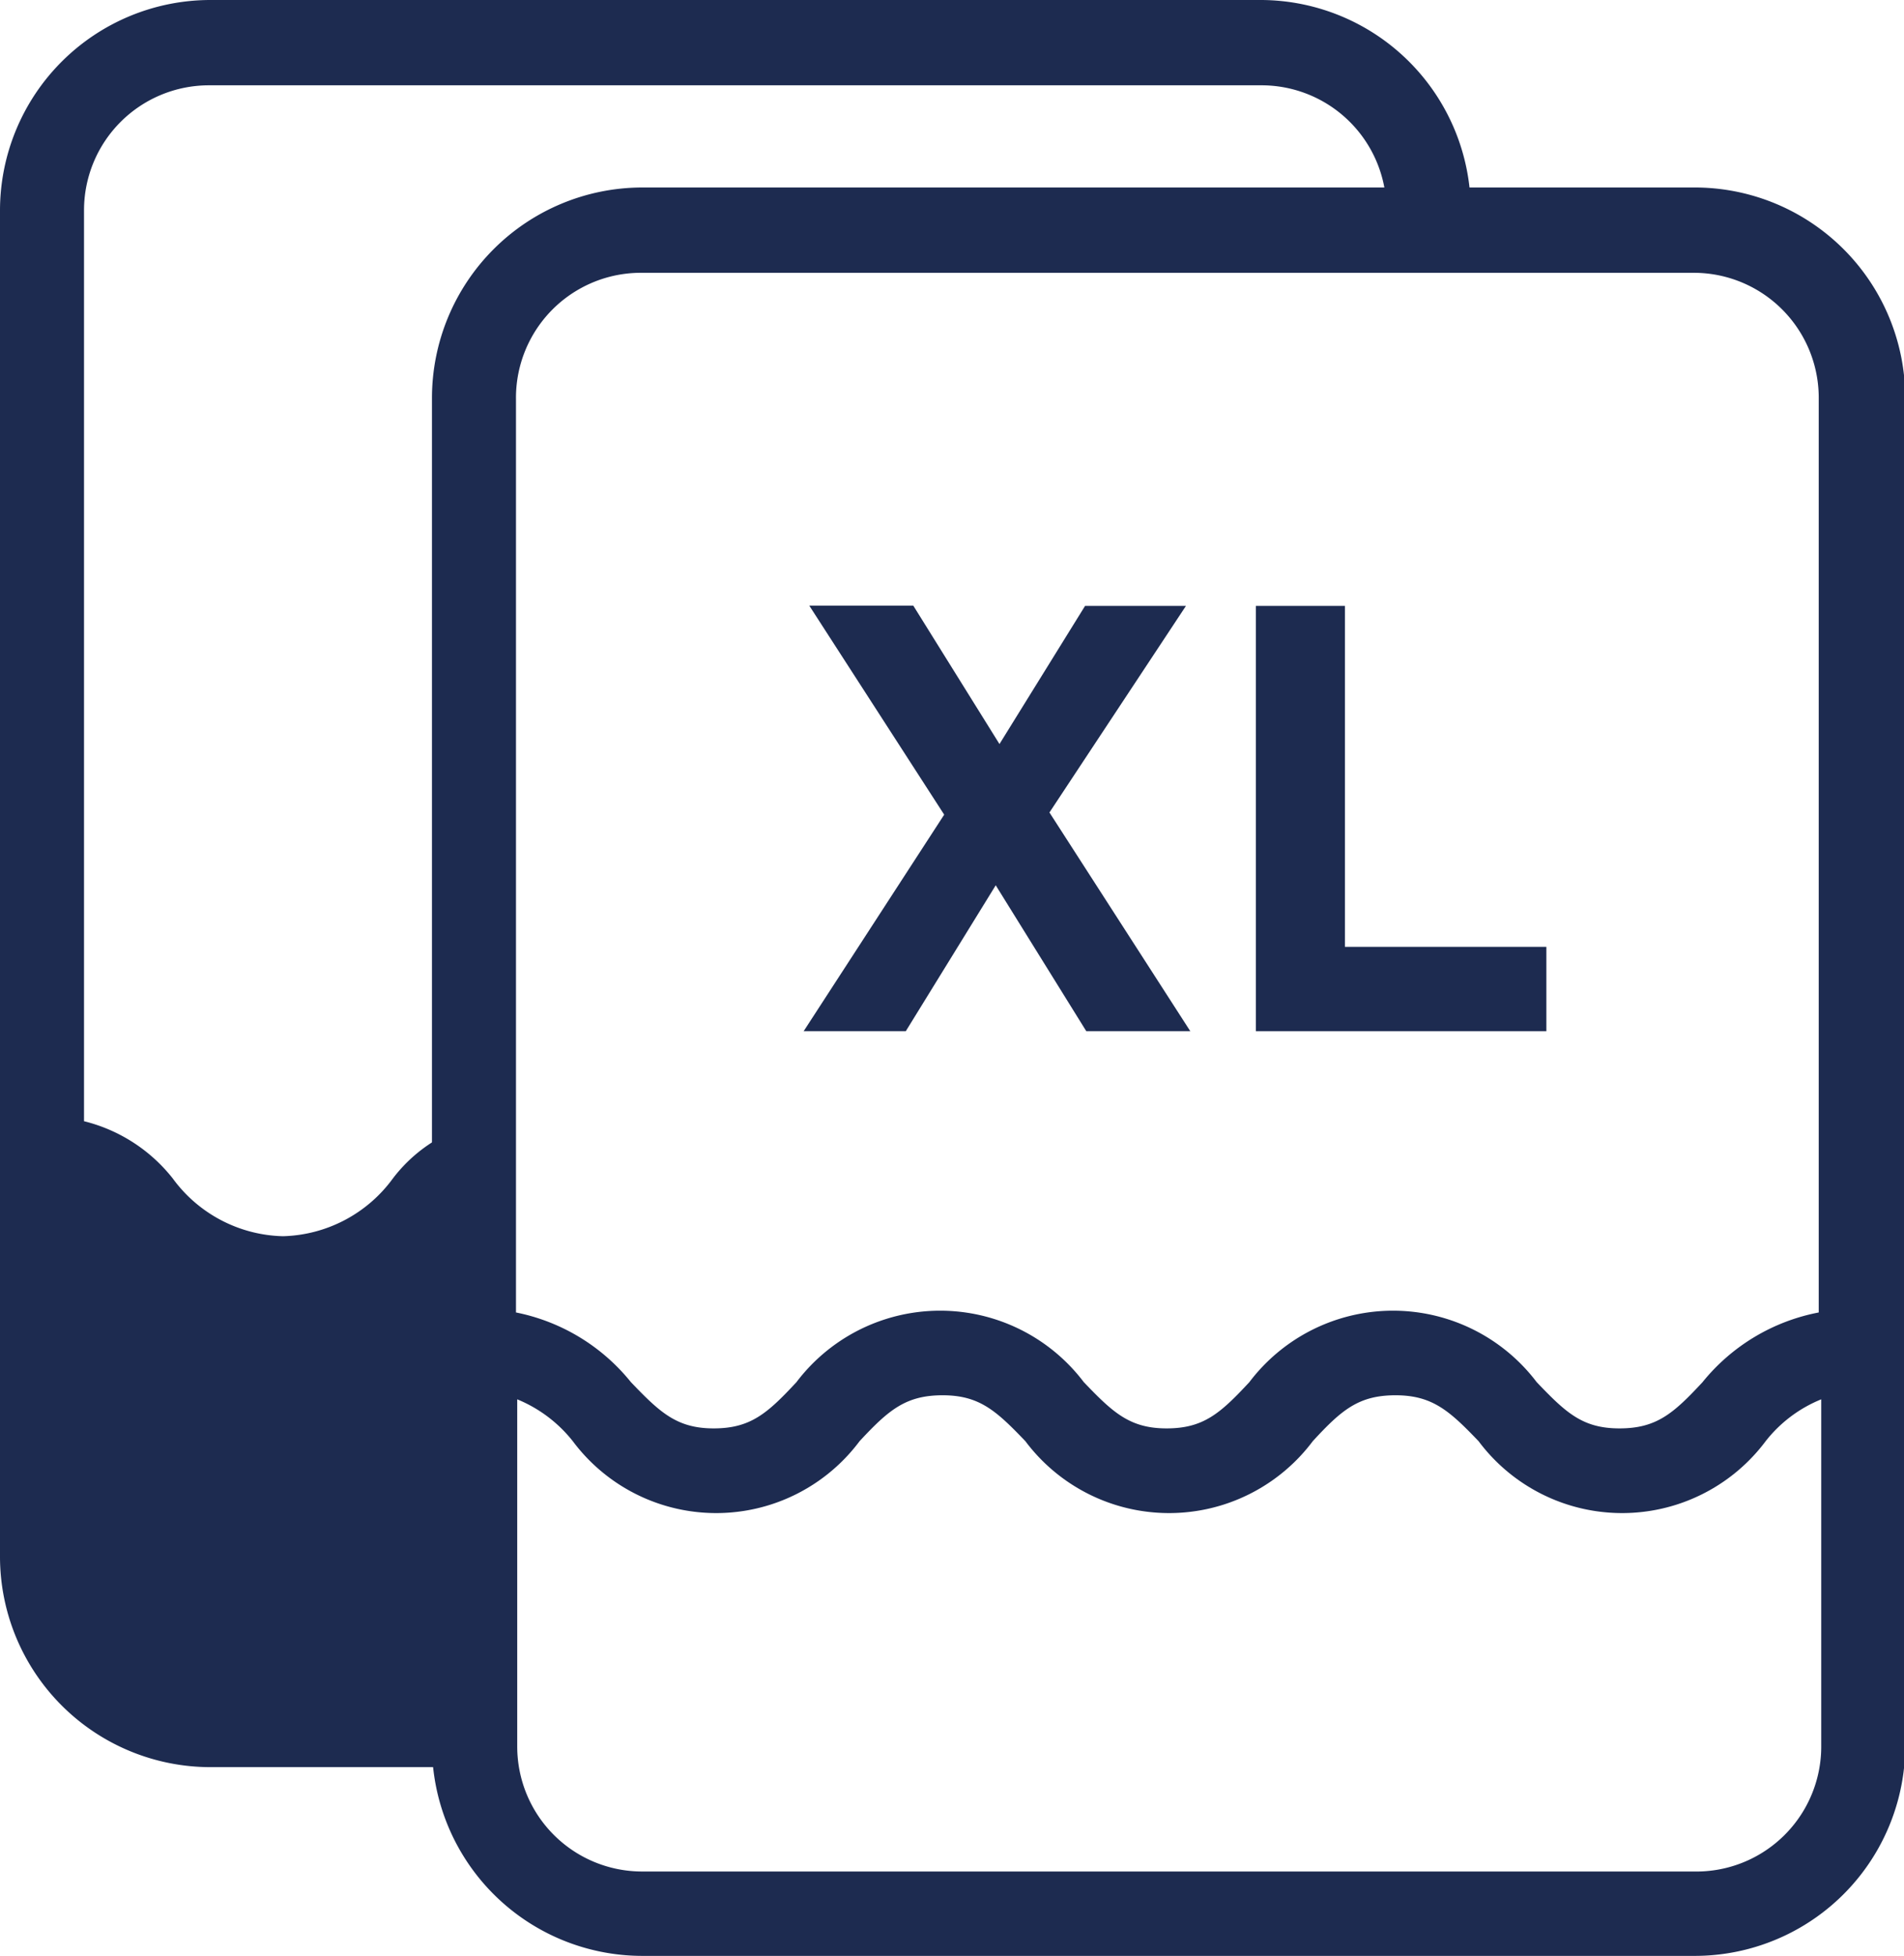 <svg id="Laag_1" data-name="Laag 1" xmlns="http://www.w3.org/2000/svg" viewBox="0 0 60.96 62.59"><path d="M30.16,86.86" style="fill:#1d2b50"/><path d="M16.19,35.8a4.86,4.86,0,0,0-3.61,1.91,4.5,4.5,0,0,1-3.52,1.85,4.5,4.5,0,0,1-3.53-1.85,5.21,5.21,0,0,0-2.84-1.83V6.73a4,4,0,0,1,4-4H40.39a4,4,0,0,1,4,4V7.82h2.7V6.73A6.74,6.74,0,0,0,40.39,0H6.73A6.74,6.74,0,0,0,0,6.73V49.82a6.74,6.74,0,0,0,6.73,6.73h9.46Z" style="fill:#1d2b50"/><path d="M34.78,33l-2.9-4.67L29,33H25.73l4.5-6.93-4.32-6.69h3.33L32,23.81l2.74-4.42h3.23L33.6,26l4.51,7Z" style="fill:#1d2b50"/><path d="M40.21,33V19.39h2.85V30.3h6.45V33Z" style="fill:#1d2b50"/><path d="M54.23,6H20.56a6.74,6.74,0,0,0-6.73,6.74V55.85a6.74,6.74,0,0,0,6.73,6.74H54.23A6.74,6.74,0,0,0,61,55.85V12.77A6.74,6.74,0,0,0,54.23,6ZM20.56,8.73H54.23a4,4,0,0,1,4,4V42a6.31,6.31,0,0,0-3.72,2.23c-.93,1-1.47,1.48-2.66,1.48s-1.72-.51-2.65-1.48a5.77,5.77,0,0,0-9.2,0c-.93,1-1.47,1.48-2.65,1.48s-1.72-.51-2.65-1.48a5.77,5.77,0,0,0-9.2,0c-.93,1-1.47,1.48-2.65,1.48s-1.72-.51-2.65-1.48A6.31,6.31,0,0,0,16.52,42V12.77A4,4,0,0,1,20.56,8.73ZM54.23,59.89H20.56a4,4,0,0,1-4-4V44.78a4.39,4.39,0,0,1,1.78,1.34,5.73,5.73,0,0,0,9.18,0c.93-1,1.48-1.47,2.66-1.47s1.72.5,2.65,1.47a5.75,5.75,0,0,0,9.2,0c.92-1,1.47-1.47,2.65-1.47s1.73.5,2.66,1.47a5.74,5.74,0,0,0,9.19,0,4.32,4.32,0,0,1,1.78-1.34V55.85A4,4,0,0,1,54.23,59.89Z" style="fill:#1d2b50"/></svg>